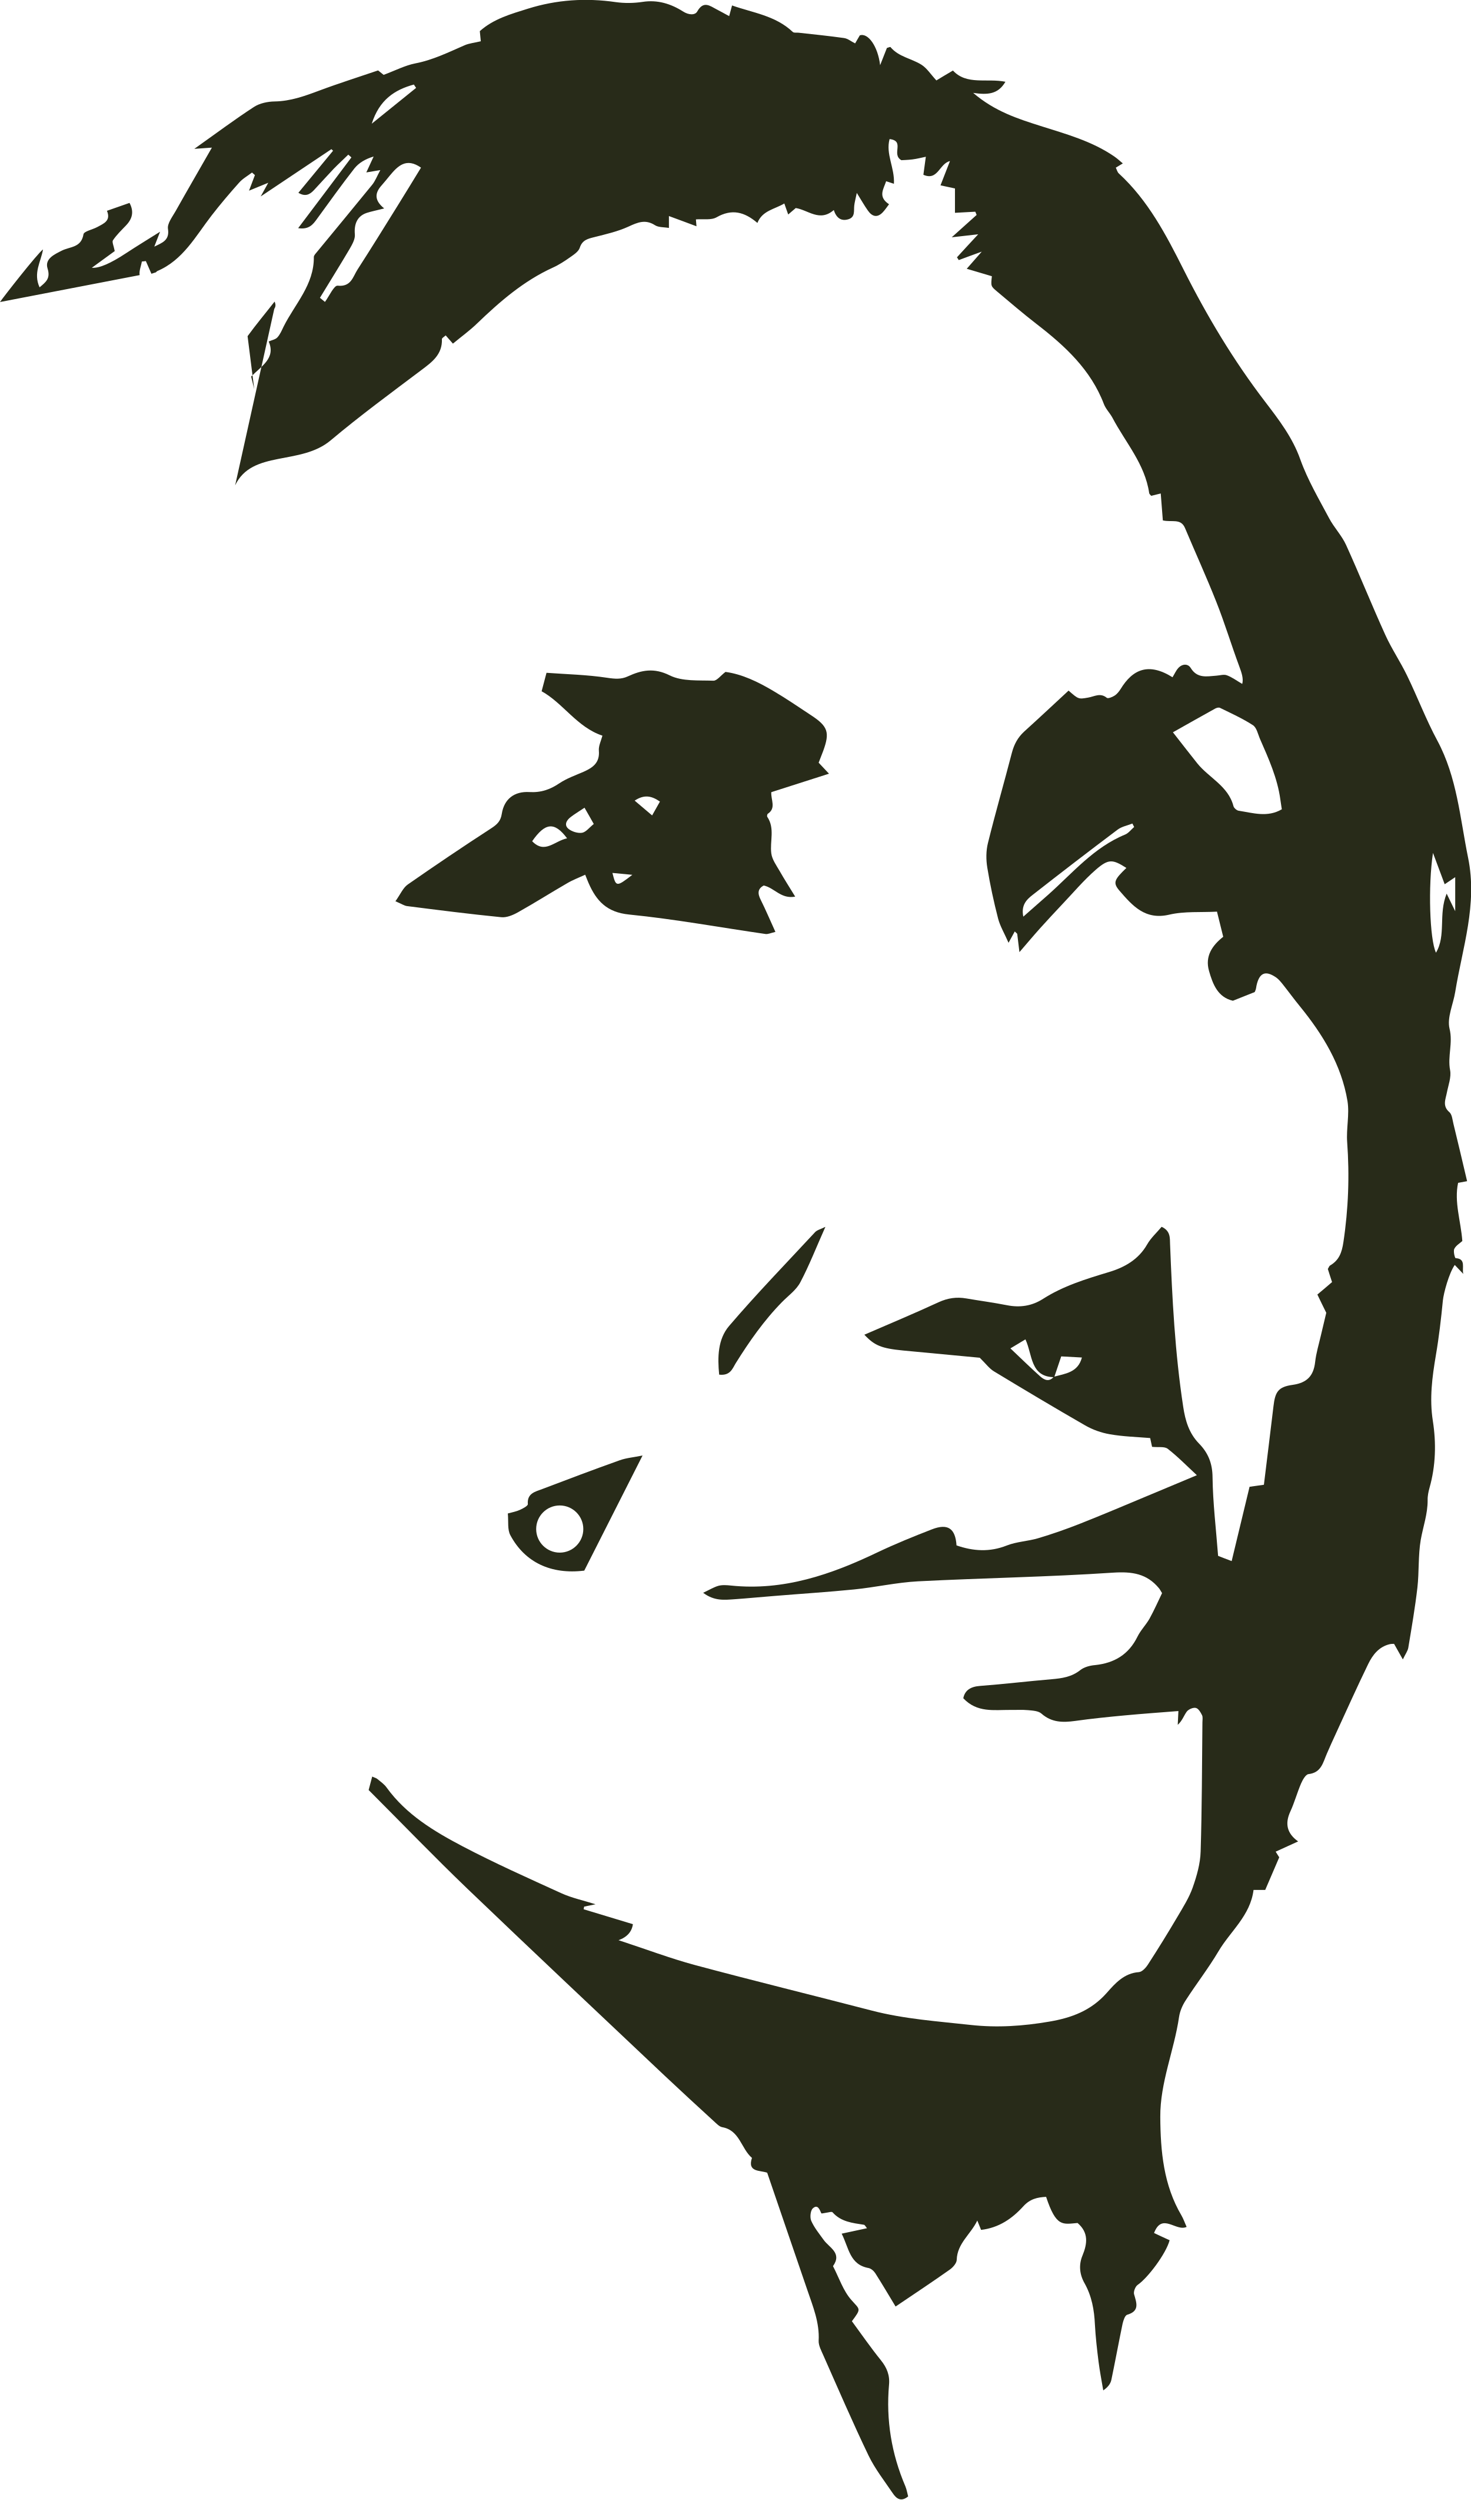 <svg viewBox="0 0 132.32 224.72" xmlns="http://www.w3.org/2000/svg" data-name="Layer 2" id="Layer_2">
  <defs>
    <style>
      .cls-1 {
        fill: #282b19;
        stroke-width: 0px;
      }
    </style>
  </defs>
  <g data-name="Layer 1" id="Layer_1-2">
    <g>
      <g>
        <path d="m94.84,123.8c-2.18-.02-1.95-2.01-2.6-3.4-.46.27-.82.49-1.35.81.98.93,1.81,1.74,2.67,2.51.36.32.8.55,1.23.04,1.02-.28,2.18-.37,2.53-1.73-.76-.04-1.39-.08-1.86-.1-.24.7-.44,1.29-.63,1.87ZM24.67,27.77c.1-.16.17-.34.03-.66-.81,1.04-1.66,2.05-2.43,3.11l.6,4.76c-.09-.37-.19-.77-.28-1.13.95-.96,2.23-1.66,1.58-3.15.28-.13.61-.18.78-.37.25-.27.4-.64.56-.97,1.02-2.04,2.75-3.76,2.72-6.26,0-.13.14-.28.24-.4,1.67-2.03,3.34-4.04,5-6.08.28-.34.44-.78.74-1.33-.54.09-.83.14-1.26.21.25-.55.46-.99.66-1.43-.74.22-1.33.57-1.73,1.07-1.16,1.48-2.25,3.01-3.36,4.53-.36.5-.72.99-1.7.84,1.68-2.23,3.24-4.29,4.79-6.36-.09-.08-.19-.17-.28-.25-.44.43-.89.84-1.32,1.28-.59.62-1.16,1.26-1.75,1.89-.37.4-.78.65-1.42.26,1.07-1.3,2.09-2.54,3.12-3.78-.05-.05-.1-.1-.15-.14-2.02,1.35-4.04,2.7-6.36,4.25.32-.57.43-.77.68-1.23-.68.28-1.09.45-1.73.71.23-.61.38-1,.53-1.4-.09-.08-.17-.15-.26-.23-.39.3-.85.55-1.17.92-.86.96-1.69,1.94-2.48,2.96-1.43,1.85-2.56,4-4.88,4.98-.05.02-.07.09-.12.11-.14.05-.28.09-.4.13-.18-.41-.34-.78-.5-1.14l-.36.04c-.07.41-.26.84-.2,1.22L0,27.15c.31-.46,3.38-4.38,3.87-4.73-.19,1.12-.9,2.12-.31,3.41.56-.47,1-.79.72-1.69-.29-.9.69-1.3,1.24-1.59.76-.4,1.78-.25,1.99-1.49.04-.27.82-.42,1.24-.65.57-.31,1.25-.56.87-1.46.71-.25,1.34-.47,2.03-.71.42.78.26,1.43-.32,2.03-.41.43-.84.84-1.17,1.33-.1.15.07.5.16.97-.55.4-1.27.92-2.06,1.5q.96.09,3.08-1.31c.93-.61,1.88-1.19,3.06-1.93-.25.64-.38.99-.52,1.34.69-.34,1.39-.55,1.23-1.59-.08-.48.39-1.08.68-1.59,1.04-1.85,2.11-3.69,3.27-5.72-.56.04-.9.06-1.58.11,1.96-1.39,3.63-2.64,5.37-3.77.51-.33,1.22-.48,1.85-.49,1.43-.02,2.72-.49,4.03-.98,1.74-.65,3.52-1.21,5.28-1.81.24.19.48.38.5.4,1.07-.4,1.93-.85,2.84-1.03,1.58-.3,2.99-1,4.44-1.63.41-.18.88-.22,1.46-.36-.02-.22-.06-.57-.09-.91,1.24-1.11,2.8-1.54,4.33-2.02,2.59-.81,5.22-.98,7.9-.59.79.11,1.62.1,2.41-.02,1.35-.21,2.55.17,3.64.86.51.33,1.09.35,1.28,0,.56-.99,1.13-.51,1.74-.19.33.17.65.35,1.13.61.1-.36.16-.61.26-.96,1.87.66,3.91.91,5.46,2.38.1.1.34.05.52.07,1.37.15,2.74.29,4.1.48.34.05.64.31.99.48.16-.28.29-.5.42-.72.74-.26,1.63.98,1.83,2.68.24-.62.43-1.09.61-1.55.13-.03.29-.11.32-.08.74.89,1.89,1.02,2.79,1.59.49.31.83.86,1.34,1.41.33-.2.82-.5,1.49-.89,1.23,1.34,3.06.67,4.72,1.01-.66,1.13-1.59,1.19-2.9,1,1.95,1.67,4.01,2.32,6.05,2.97,2.3.73,4.63,1.36,6.65,2.75.26.18.5.4.76.62-.21.13-.38.23-.63.38.09.18.14.41.28.53,2.63,2.42,4.25,5.52,5.82,8.64,2.1,4.17,4.48,8.15,7.33,11.87,1.22,1.6,2.47,3.21,3.17,5.2.66,1.84,1.67,3.55,2.59,5.28.44.83,1.13,1.54,1.52,2.39,1.22,2.68,2.32,5.43,3.54,8.11.57,1.25,1.35,2.4,1.95,3.64.94,1.93,1.7,3.95,2.72,5.84,1.78,3.31,2.04,6.96,2.77,10.54.86,4.2-.51,8.07-1.16,12.06-.18,1.11-.75,2.3-.51,3.3.32,1.29-.19,2.49.05,3.73.12.63-.16,1.35-.29,2.02-.12.62-.42,1.2.23,1.76.24.21.27.68.36,1.04.41,1.67.8,3.34,1.23,5.16-.26.05-.49.09-.81.15-.37,1.73.25,3.43.38,5.23-.22.2-.57.4-.72.7-.11.22.05.84.12.84.97.05.54.89.69,1.42-.25-.27-.51-.53-.77-.81-.52.74-1,2.52-1.07,3.2-.16,1.64-.35,3.29-.63,4.92-.33,1.96-.59,3.89-.27,5.91.31,1.99.26,4.02-.3,6-.1.36-.18.74-.17,1.11.01,1.24-.41,2.38-.62,3.57-.24,1.41-.14,2.87-.3,4.29-.21,1.81-.52,3.61-.82,5.41-.05.29-.25.55-.49,1.05-.32-.57-.54-.96-.79-1.4-.1,0-.25,0-.39.03-.98.23-1.54.97-1.94,1.79-1.01,2.07-1.95,4.18-2.92,6.28-.27.59-.54,1.17-.79,1.76-.35.79-.49,1.72-1.66,1.85-.25.03-.52.51-.66.83-.36.83-.59,1.71-.97,2.53-.5,1.08-.32,1.96.7,2.69-.7.32-1.32.6-2.02.92.15.23.28.44.32.51-.42.98-.81,1.88-1.26,2.93h-1.05c-.29,2.32-2.08,3.7-3.15,5.51-.9,1.52-1.99,2.92-2.95,4.41-.29.44-.52.97-.6,1.49-.44,3.02-1.71,5.9-1.69,9,.02,3.08.29,6.12,1.91,8.86.18.31.29.65.46,1.02-.96.46-2.21-1.33-2.93.55.5.24.96.45,1.4.65-.31,1.19-1.96,3.39-2.87,4.01-.21.14-.39.6-.33.83.22.79.54,1.52-.62,1.86-.2.06-.34.51-.41.8-.35,1.68-.66,3.37-1.01,5.05-.07.33-.28.64-.73.95-.14-.85-.31-1.7-.42-2.56-.14-1.12-.27-2.24-.33-3.36-.06-1.31-.28-2.55-.93-3.71-.45-.79-.54-1.65-.19-2.49.44-1.07.57-2.06-.44-2.93-1.34.11-1.92.4-2.83-2.35-.78.04-1.44.18-2.05.85-.98,1.08-2.17,1.93-3.8,2.12-.08-.19-.18-.46-.34-.84-.59,1.24-1.8,2.04-1.85,3.52,0,.3-.33.68-.61.88-1.57,1.11-3.17,2.17-4.89,3.33-.63-1.04-1.21-2.03-1.83-3-.13-.2-.38-.42-.6-.46-1.7-.31-1.76-1.78-2.42-3.09.87-.19,1.54-.33,2.28-.49-.12-.13-.19-.3-.28-.31-1.02-.16-2.06-.26-2.82-1.12-.08-.09-.38.02-.58.04-.15.02-.42.09-.43.05-.16-.36-.33-.83-.76-.45-.22.2-.28.81-.15,1.12.27.62.72,1.16,1.12,1.72.51.71,1.68,1.17.84,2.36.54,1.03.91,2.21,1.66,3.05.76.87.92.73.04,1.9.84,1.14,1.68,2.36,2.61,3.51.54.67.81,1.35.73,2.2-.28,3.17.22,6.21,1.47,9.13.12.29.17.61.25.91-.65.53-1.06.19-1.38-.28-.75-1.11-1.6-2.19-2.18-3.39-1.42-2.95-2.72-5.97-4.05-8.97-.19-.44-.46-.92-.44-1.36.09-1.62-.51-3.06-1.01-4.53-1.2-3.51-2.41-7.02-3.62-10.57-.66-.23-1.8-.03-1.37-1.33-.98-.83-1.09-2.48-2.67-2.76-.28-.05-.53-.34-.77-.55-1.47-1.34-2.93-2.69-4.38-4.05-5.94-5.61-11.9-11.21-17.8-16.86-2.99-2.87-5.87-5.86-8.86-8.85.1-.37.2-.77.32-1.21.21.1.37.13.48.23.29.24.61.46.82.76,1.76,2.43,4.26,3.93,6.83,5.28,2.9,1.52,5.9,2.86,8.89,4.22.92.42,1.93.63,3.07.99-.42.09-.72.15-1.02.21-.02.08-.04.16-.05.24,1.48.45,2.96.89,4.43,1.34q-.14,1.02-1.29,1.44c2.45.8,4.63,1.63,6.86,2.23,5.29,1.42,10.62,2.72,15.93,4.1,2.93.76,5.92.96,8.91,1.29,2.37.26,4.7.1,7.04-.3,2.01-.34,3.77-.99,5.18-2.59.74-.84,1.56-1.77,2.88-1.86.3-.02.64-.4.83-.7.92-1.42,1.81-2.86,2.67-4.32.49-.83,1.02-1.67,1.34-2.57.37-1.05.69-2.16.72-3.26.12-3.86.12-7.73.16-11.6,0-.22.05-.46-.03-.64-.13-.26-.33-.61-.56-.66-.24-.06-.65.12-.81.32-.27.36-.4.82-.82,1.2.02-.37.04-.73.06-1.24-1.61.13-3.21.24-4.81.39-1.5.14-2.99.29-4.48.5-1.11.15-2.11.15-3.03-.66-.28-.25-.8-.27-1.21-.31-.53-.05-1.08-.01-1.61-.02-1.45-.01-2.97.27-4.21-1.05.14-.72.66-1.05,1.53-1.11,2.14-.16,4.28-.42,6.42-.6.92-.08,1.79-.2,2.56-.81.35-.28.87-.42,1.34-.46,1.74-.18,3.03-.95,3.82-2.56.28-.57.76-1.05,1.08-1.61.43-.78.79-1.6,1.13-2.3-.16-.26-.21-.36-.28-.44-1.09-1.32-2.42-1.51-4.13-1.4-5.84.39-11.7.48-17.55.78-1.92.1-3.83.54-5.75.73-2.4.24-4.82.39-7.23.59-1.18.09-2.35.21-3.53.29-.89.06-1.8.18-2.81-.58.57-.27.96-.51,1.38-.63.35-.09.75-.06,1.13-.02,4.73.49,9-.99,13.16-2.98,1.6-.76,3.25-1.43,4.9-2.07,1.44-.56,2.12-.09,2.22,1.44,1.5.52,2.98.62,4.52.01.89-.35,1.89-.38,2.81-.65,1.28-.38,2.54-.82,3.78-1.31,2.05-.81,4.08-1.67,6.11-2.52,1.43-.59,2.86-1.2,4.4-1.84-.97-.9-1.75-1.7-2.63-2.38-.29-.22-.84-.11-1.4-.17-.03-.13-.09-.42-.17-.79-1.2-.1-2.43-.13-3.62-.34-.77-.13-1.56-.41-2.25-.81-2.75-1.58-5.48-3.21-8.19-4.85-.41-.25-.71-.67-1.27-1.22-2.1-.2-4.5-.42-6.9-.65-1.96-.19-2.57-.45-3.48-1.42,2.22-.96,4.47-1.9,6.68-2.92.83-.38,1.62-.49,2.49-.34,1.22.21,2.45.37,3.66.61,1.17.23,2.24.07,3.24-.57,1.83-1.17,3.87-1.79,5.93-2.41,1.4-.42,2.66-1.12,3.44-2.49.33-.58.86-1.05,1.3-1.58.81.37.74,1.01.76,1.57.19,4.88.44,9.76,1.18,14.6.19,1.27.53,2.4,1.43,3.32.82.84,1.2,1.78,1.21,3.02.03,2.3.31,4.6.5,7.07.31.12.73.29,1.22.47.55-2.28,1.07-4.43,1.61-6.68.45-.06.9-.13,1.29-.18.29-2.36.58-4.7.86-7.05.15-1.3.42-1.75,1.72-1.93,1.29-.18,1.89-.8,2.03-2.06.09-.8.33-1.58.51-2.36.17-.73.35-1.46.49-2.06-.29-.59-.54-1.09-.8-1.64.48-.4.88-.74,1.32-1.12-.14-.43-.27-.82-.38-1.18.09-.14.12-.26.2-.31.81-.47,1.06-1.16,1.2-2.09.45-2.99.56-5.98.34-9-.09-1.22.22-2.49.03-3.68-.54-3.27-2.23-6.01-4.29-8.54-.51-.62-.98-1.27-1.48-1.9-.2-.25-.4-.51-.66-.69-.96-.66-1.51-.41-1.76.76-.02.11-.03.22-.06.32-.03.1-.08.2-.1.24-.66.26-1.29.51-1.96.78-1.37-.32-1.81-1.5-2.15-2.69-.37-1.31.28-2.27,1.28-3.06-.18-.72-.34-1.38-.56-2.26-1.44.08-2.92-.05-4.29.27-2.17.51-3.31-.8-4.47-2.14-.63-.73-.49-1,.61-2.06-1.23-.78-1.6-.84-2.75.16-1.09.95-2.03,2.07-3.03,3.12-.66.7-1.32,1.41-1.97,2.13-.6.67-1.18,1.36-1.87,2.16-.08-.64-.14-1.14-.2-1.65-.07-.07-.15-.14-.22-.21-.14.26-.29.52-.56,1.02-.37-.85-.76-1.49-.94-2.18-.39-1.51-.72-3.04-.97-4.57-.12-.72-.12-1.52.06-2.23.67-2.71,1.45-5.4,2.15-8.1.2-.76.53-1.38,1.11-1.91,1.35-1.22,2.67-2.46,3.99-3.68.89.78.89.78,1.75.63.56-.09,1.1-.47,1.69.02.11.09.5-.07.7-.2.22-.14.4-.37.54-.59,1.1-1.8,2.53-2.4,4.67-1.06.18-.29.31-.6.52-.83.35-.38.86-.42,1.12,0,.59.96,1.45.75,2.29.69.32-.02.68-.14.95-.04.47.17.88.48,1.39.78.13-.47-.05-1-.27-1.59-.71-1.91-1.3-3.87-2.05-5.76-.89-2.25-1.89-4.44-2.83-6.67-.38-.89-1.19-.49-1.99-.68-.06-.75-.12-1.52-.19-2.42-.33.08-.6.15-.86.21-.07-.09-.17-.16-.18-.25-.38-2.61-2.13-4.54-3.3-6.76-.23-.43-.6-.79-.77-1.23-1.18-3.1-3.5-5.23-6.04-7.19-1.23-.95-2.42-1.97-3.61-2.97-.53-.45-.52-.46-.43-1.34-.68-.2-1.37-.41-2.26-.67.48-.54.83-.94,1.35-1.54-.85.31-1.46.53-2.07.76-.05-.08-.1-.17-.16-.25.58-.64,1.17-1.27,1.91-2.07-.82.09-1.41.16-2.38.27.95-.85,1.59-1.43,2.24-2.01-.04-.1-.08-.2-.12-.29-.59.03-1.19.07-1.83.1v-2.19c-.4-.09-.78-.17-1.3-.28.29-.75.54-1.39.85-2.18-.95.21-1.08,1.81-2.39,1.23.07-.52.14-1.03.22-1.62-.42.09-.81.19-1.21.24-.41.05-.82.06-.99.07-.94-.53.36-1.73-1.06-1.9-.37,1.35.47,2.57.39,4.02-.21-.07-.41-.13-.7-.23-.23.71-.77,1.39.26,2.07-.19.25-.36.51-.57.73-.5.52-.96.37-1.33-.16-.3-.42-.56-.88-1-1.59-.12.58-.2.86-.23,1.15-.05.47.1,1.03-.53,1.22-.7.21-1.1-.18-1.31-.83-1.27,1.1-2.29,0-3.42-.18-.18.15-.4.34-.68.58-.14-.4-.25-.69-.35-.99-.86.52-1.98.63-2.42,1.75-1.17-1-2.3-1.29-3.67-.51-.49.28-1.21.14-1.86.19,0,.07.02.27.05.62-.82-.31-1.59-.59-2.48-.92v1.07c-.46-.08-.94-.04-1.26-.25-.86-.55-1.56-.25-2.38.13-.96.44-2.02.68-3.05.94-.59.15-1.1.25-1.33.96-.11.35-.55.63-.89.87-.48.34-.99.67-1.52.91-2.64,1.2-4.78,3.06-6.84,5.04-.65.63-1.39,1.16-2.16,1.8-.26-.29-.44-.5-.65-.74-.13.12-.34.23-.34.33.05,1.38-.88,2.06-1.84,2.78-2.75,2.07-5.53,4.11-8.16,6.32-2.73,2.3-7.07.83-8.6,4.05m84.35,22.19c.89,1.13,1.53,1.97,2.19,2.79,1.05,1.31,2.79,2.04,3.26,3.85.04.17.29.39.47.42,1.28.19,2.58.63,3.88-.13-.05-.35-.09-.61-.13-.87-.26-1.93-1.06-3.69-1.83-5.45-.19-.44-.3-1.03-.65-1.25-.93-.6-1.95-1.06-2.95-1.55-.12-.06-.33,0-.46.08-1.16.64-2.32,1.3-3.78,2.12ZM34.55,18.74c-.75.19-1.17.27-1.57.4-.85.29-1.14,1-1.06,1.93.04.41-.23.89-.46,1.29-.87,1.48-1.79,2.94-2.68,4.41.15.12.3.25.45.37.38-.51.81-1.49,1.14-1.46,1.22.13,1.37-.8,1.79-1.45,1.22-1.89,2.4-3.8,3.59-5.71.73-1.17,1.44-2.34,2.12-3.45-1.33-.93-2.09-.15-2.82.73-.24.29-.47.58-.72.86-.58.65-.72,1.3.22,2.07Zm95.4,60.74c-.35-.93-.66-1.76-1.05-2.81-.45,2.97-.3,7.77.27,8.97.93-1.57.2-3.43.96-5.31.37.75.56,1.15.77,1.58v-3.06c-.27.18-.52.35-.95.64Zm-37.9,2.92c.83-.73,1.54-1.35,2.25-1.98,2.19-1.95,4.1-4.25,6.91-5.4.31-.13.54-.45.81-.68-.05-.1-.11-.21-.16-.31-.45.18-.96.27-1.33.55-2.57,1.93-5.12,3.89-7.65,5.87-.53.41-1.05.92-.83,1.95ZM37.43,7.9c-.07-.1-.14-.2-.2-.3-1.74.47-3.11,1.38-3.79,3.52,1.47-1.18,2.73-2.2,3.99-3.22Z" class="cls-1"></path>
        <path d="m35.56,81.03c.46-.64.69-1.22,1.12-1.52,2.47-1.72,4.96-3.4,7.49-5.04.54-.35.87-.65.97-1.33.21-1.31,1.12-2.02,2.48-1.94,1.03.06,1.86-.22,2.7-.79.66-.44,1.43-.71,2.17-1.03.83-.37,1.47-.81,1.38-1.89-.04-.44.2-.9.32-1.36-2.28-.75-3.55-2.94-5.47-3.99.15-.56.27-1.03.44-1.66,1.76.13,3.64.17,5.48.45.67.1,1.24.15,1.84-.13,1.24-.57,2.35-.79,3.76-.09,1.12.56,2.6.43,3.93.48.32.01.65-.46,1.09-.79,1.49.2,2.92.89,4.3,1.71,1.16.68,2.27,1.44,3.39,2.18,1.53,1,1.71,1.54,1.1,3.21-.13.35-.27.7-.41,1.06.26.28.51.54.93.99-1.83.59-3.5,1.12-5.19,1.66-.05.68.46,1.43-.31,1.94-.06.04-.09.22-.05.28.7,1.04.22,2.19.36,3.28.07.55.45,1.07.74,1.57.42.74.88,1.45,1.41,2.32-1.28.24-1.86-.79-2.83-1-.56.3-.56.72-.27,1.29.45.9.84,1.83,1.32,2.88-.42.1-.66.22-.89.19-4.09-.59-8.16-1.34-12.27-1.75-2.01-.2-2.95-1.23-3.65-2.84-.08-.19-.16-.38-.3-.74-.58.27-1.12.47-1.61.76-1.49.86-2.94,1.78-4.44,2.62-.45.25-1.01.49-1.5.44-2.83-.28-5.65-.64-8.48-1-.24-.03-.47-.19-1.05-.44Zm15.45-5.67c-1.14-1.53-1.98-1.41-3.14.26,1.14,1.18,1.99-.02,3.14-.26Zm1.58-2.76c-.5.34-.9.57-1.26.85-.38.29-.61.72-.19,1.06.31.25.83.41,1.22.35.35-.06.65-.47,1.05-.79-.26-.47-.51-.9-.83-1.46Zm6.78-.54c-.78-.54-1.43-.65-2.28-.09.55.47,1.01.86,1.57,1.33.27-.47.44-.78.7-1.24Zm-2.49,6.58c-.75-.07-1.25-.12-1.79-.17.32,1.27.35,1.28,1.79.17Z" class="cls-1"></path>
      </g>
      <path d="m74.24,110.3c-.81,1.81-1.44,3.44-2.25,4.97-.36.69-1.07,1.19-1.64,1.77-1.63,1.66-2.95,3.55-4.18,5.52-.28.46-.48,1.13-1.48,1.01-.15-1.56-.13-3.17.89-4.37,2.48-2.9,5.14-5.64,7.74-8.44.18-.19.49-.26.91-.47Z" class="cls-1"></path>
      <path d="m52.54,141.19c-2.96.36-5.32-.73-6.63-3.18-.28-.51-.16-1.24-.23-1.96.4-.11.75-.17,1.08-.32.27-.12.73-.36.72-.52-.08-.99.69-1.12,1.31-1.36,2.31-.88,4.62-1.75,6.95-2.58.58-.21,1.22-.26,2.06-.43-1.81,3.57-3.5,6.9-5.25,10.36Zm-2.19-1.62c1.17,0,2.12-.95,2.12-2.12s-.95-2.12-2.12-2.12-2.12.95-2.12,2.12.95,2.12,2.12,2.12Z" class="cls-1"></path>
    </g>
  </g>
</svg>